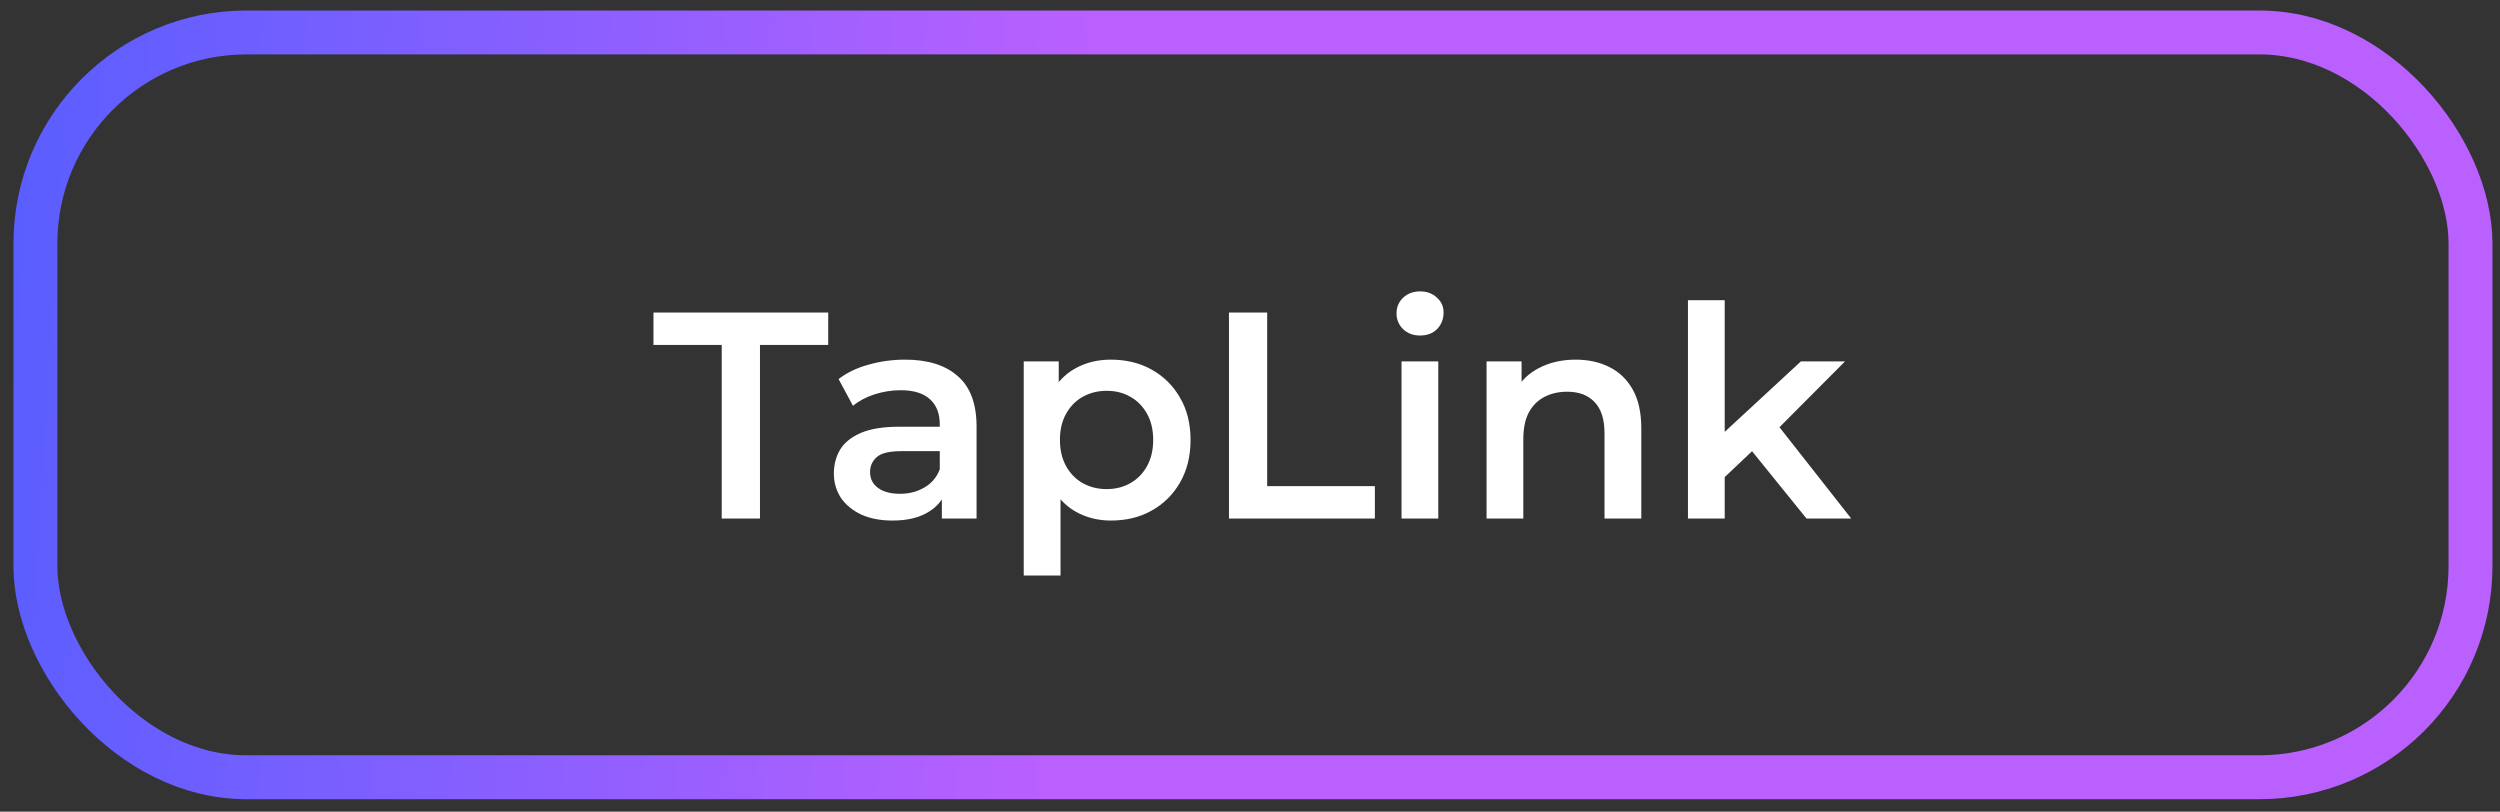 <?xml version="1.0" encoding="UTF-8"?> <svg xmlns="http://www.w3.org/2000/svg" width="77" height="25" viewBox="0 0 77 25" fill="none"><rect x="0" y="0" width="77" height="25" fill="#333333" stroke="none"/><rect x="1.091" y="1" width="75" height="22.939" rx="6.5" stroke="url(#paint0_linear_4807_5095)" stroke-width="1.352"></rect><path d="M22.229 15.97V10.624H20.127V9.627H25.509V10.624H23.407V15.97H22.229ZM29.009 15.97V14.991L28.945 14.783V13.07C28.945 12.738 28.846 12.481 28.646 12.3C28.447 12.113 28.145 12.019 27.74 12.019C27.468 12.019 27.2 12.062 26.934 12.146C26.674 12.231 26.454 12.348 26.272 12.499L25.828 11.675C26.088 11.476 26.396 11.328 26.753 11.231C27.115 11.128 27.489 11.077 27.876 11.077C28.577 11.077 29.117 11.246 29.498 11.584C29.884 11.917 30.078 12.433 30.078 13.134V15.97H29.009ZM27.486 16.033C27.124 16.033 26.807 15.973 26.535 15.852C26.263 15.725 26.052 15.553 25.901 15.335C25.756 15.112 25.683 14.861 25.683 14.584C25.683 14.312 25.747 14.067 25.874 13.85C26.007 13.632 26.221 13.46 26.517 13.333C26.813 13.206 27.206 13.143 27.695 13.143H29.099V13.895H27.776C27.39 13.895 27.13 13.958 26.997 14.085C26.864 14.206 26.798 14.357 26.798 14.538C26.798 14.743 26.879 14.907 27.043 15.027C27.206 15.148 27.432 15.209 27.722 15.209C28 15.209 28.248 15.145 28.465 15.018C28.689 14.892 28.849 14.704 28.945 14.457L29.136 15.136C29.027 15.42 28.831 15.64 28.547 15.798C28.269 15.955 27.915 16.033 27.486 16.033ZM34.213 16.033C33.821 16.033 33.461 15.943 33.135 15.761C32.815 15.58 32.558 15.308 32.365 14.946C32.178 14.577 32.084 14.112 32.084 13.55C32.084 12.983 32.175 12.518 32.356 12.155C32.543 11.793 32.797 11.524 33.117 11.349C33.437 11.168 33.803 11.077 34.213 11.077C34.691 11.077 35.11 11.18 35.473 11.385C35.841 11.59 36.131 11.877 36.343 12.246C36.56 12.614 36.669 13.049 36.669 13.55C36.669 14.052 36.56 14.49 36.343 14.864C36.131 15.233 35.841 15.52 35.473 15.725C35.11 15.931 34.691 16.033 34.213 16.033ZM31.531 17.727V11.131H32.609V12.273L32.573 13.56L32.664 14.846V17.727H31.531ZM34.086 15.064C34.358 15.064 34.6 15.003 34.811 14.883C35.029 14.762 35.201 14.586 35.328 14.357C35.455 14.127 35.518 13.859 35.518 13.55C35.518 13.236 35.455 12.968 35.328 12.744C35.201 12.515 35.029 12.339 34.811 12.219C34.6 12.098 34.358 12.037 34.086 12.037C33.815 12.037 33.57 12.098 33.352 12.219C33.135 12.339 32.963 12.515 32.836 12.744C32.709 12.968 32.646 13.236 32.646 13.55C32.646 13.859 32.709 14.127 32.836 14.357C32.963 14.586 33.135 14.762 33.352 14.883C33.57 15.003 33.815 15.064 34.086 15.064ZM37.852 15.97V9.627H39.029V14.973H42.346V15.97H37.852ZM43.167 15.97V11.131H44.299V15.97H43.167ZM43.738 10.334C43.526 10.334 43.351 10.268 43.212 10.135C43.079 10.002 43.013 9.842 43.013 9.654C43.013 9.461 43.079 9.301 43.212 9.174C43.351 9.041 43.526 8.975 43.738 8.975C43.949 8.975 44.121 9.038 44.254 9.165C44.393 9.286 44.462 9.44 44.462 9.627C44.462 9.827 44.396 9.996 44.263 10.135C44.13 10.268 43.955 10.334 43.738 10.334ZM48.531 11.077C48.918 11.077 49.262 11.152 49.564 11.303C49.872 11.454 50.114 11.687 50.289 12.001C50.464 12.309 50.552 12.708 50.552 13.197V15.97H49.419V13.342C49.419 12.913 49.316 12.593 49.111 12.382C48.912 12.17 48.631 12.065 48.269 12.065C48.003 12.065 47.767 12.119 47.562 12.228C47.356 12.336 47.196 12.499 47.081 12.717C46.973 12.928 46.918 13.197 46.918 13.523V15.97H45.786V11.131H46.864V12.436L46.674 12.037C46.843 11.729 47.088 11.494 47.408 11.331C47.734 11.162 48.108 11.077 48.531 11.077ZM52.913 14.892L52.94 13.469L55.468 11.131H56.827L54.679 13.288L54.081 13.786L52.913 14.892ZM51.989 15.97V9.247H53.121V15.97H51.989ZM55.64 15.97L53.873 13.786L54.589 12.88L57.017 15.97H55.64Z" fill="white"></path><defs><linearGradient id="paint0_linear_4807_5095" x1="-0.483" y1="1.717" x2="33.337" y2="3.861" gradientUnits="userSpaceOnUse"><stop stop-color="#575EFF"></stop><stop offset="1" stop-color="#B960FF"></stop></linearGradient></defs></svg> 